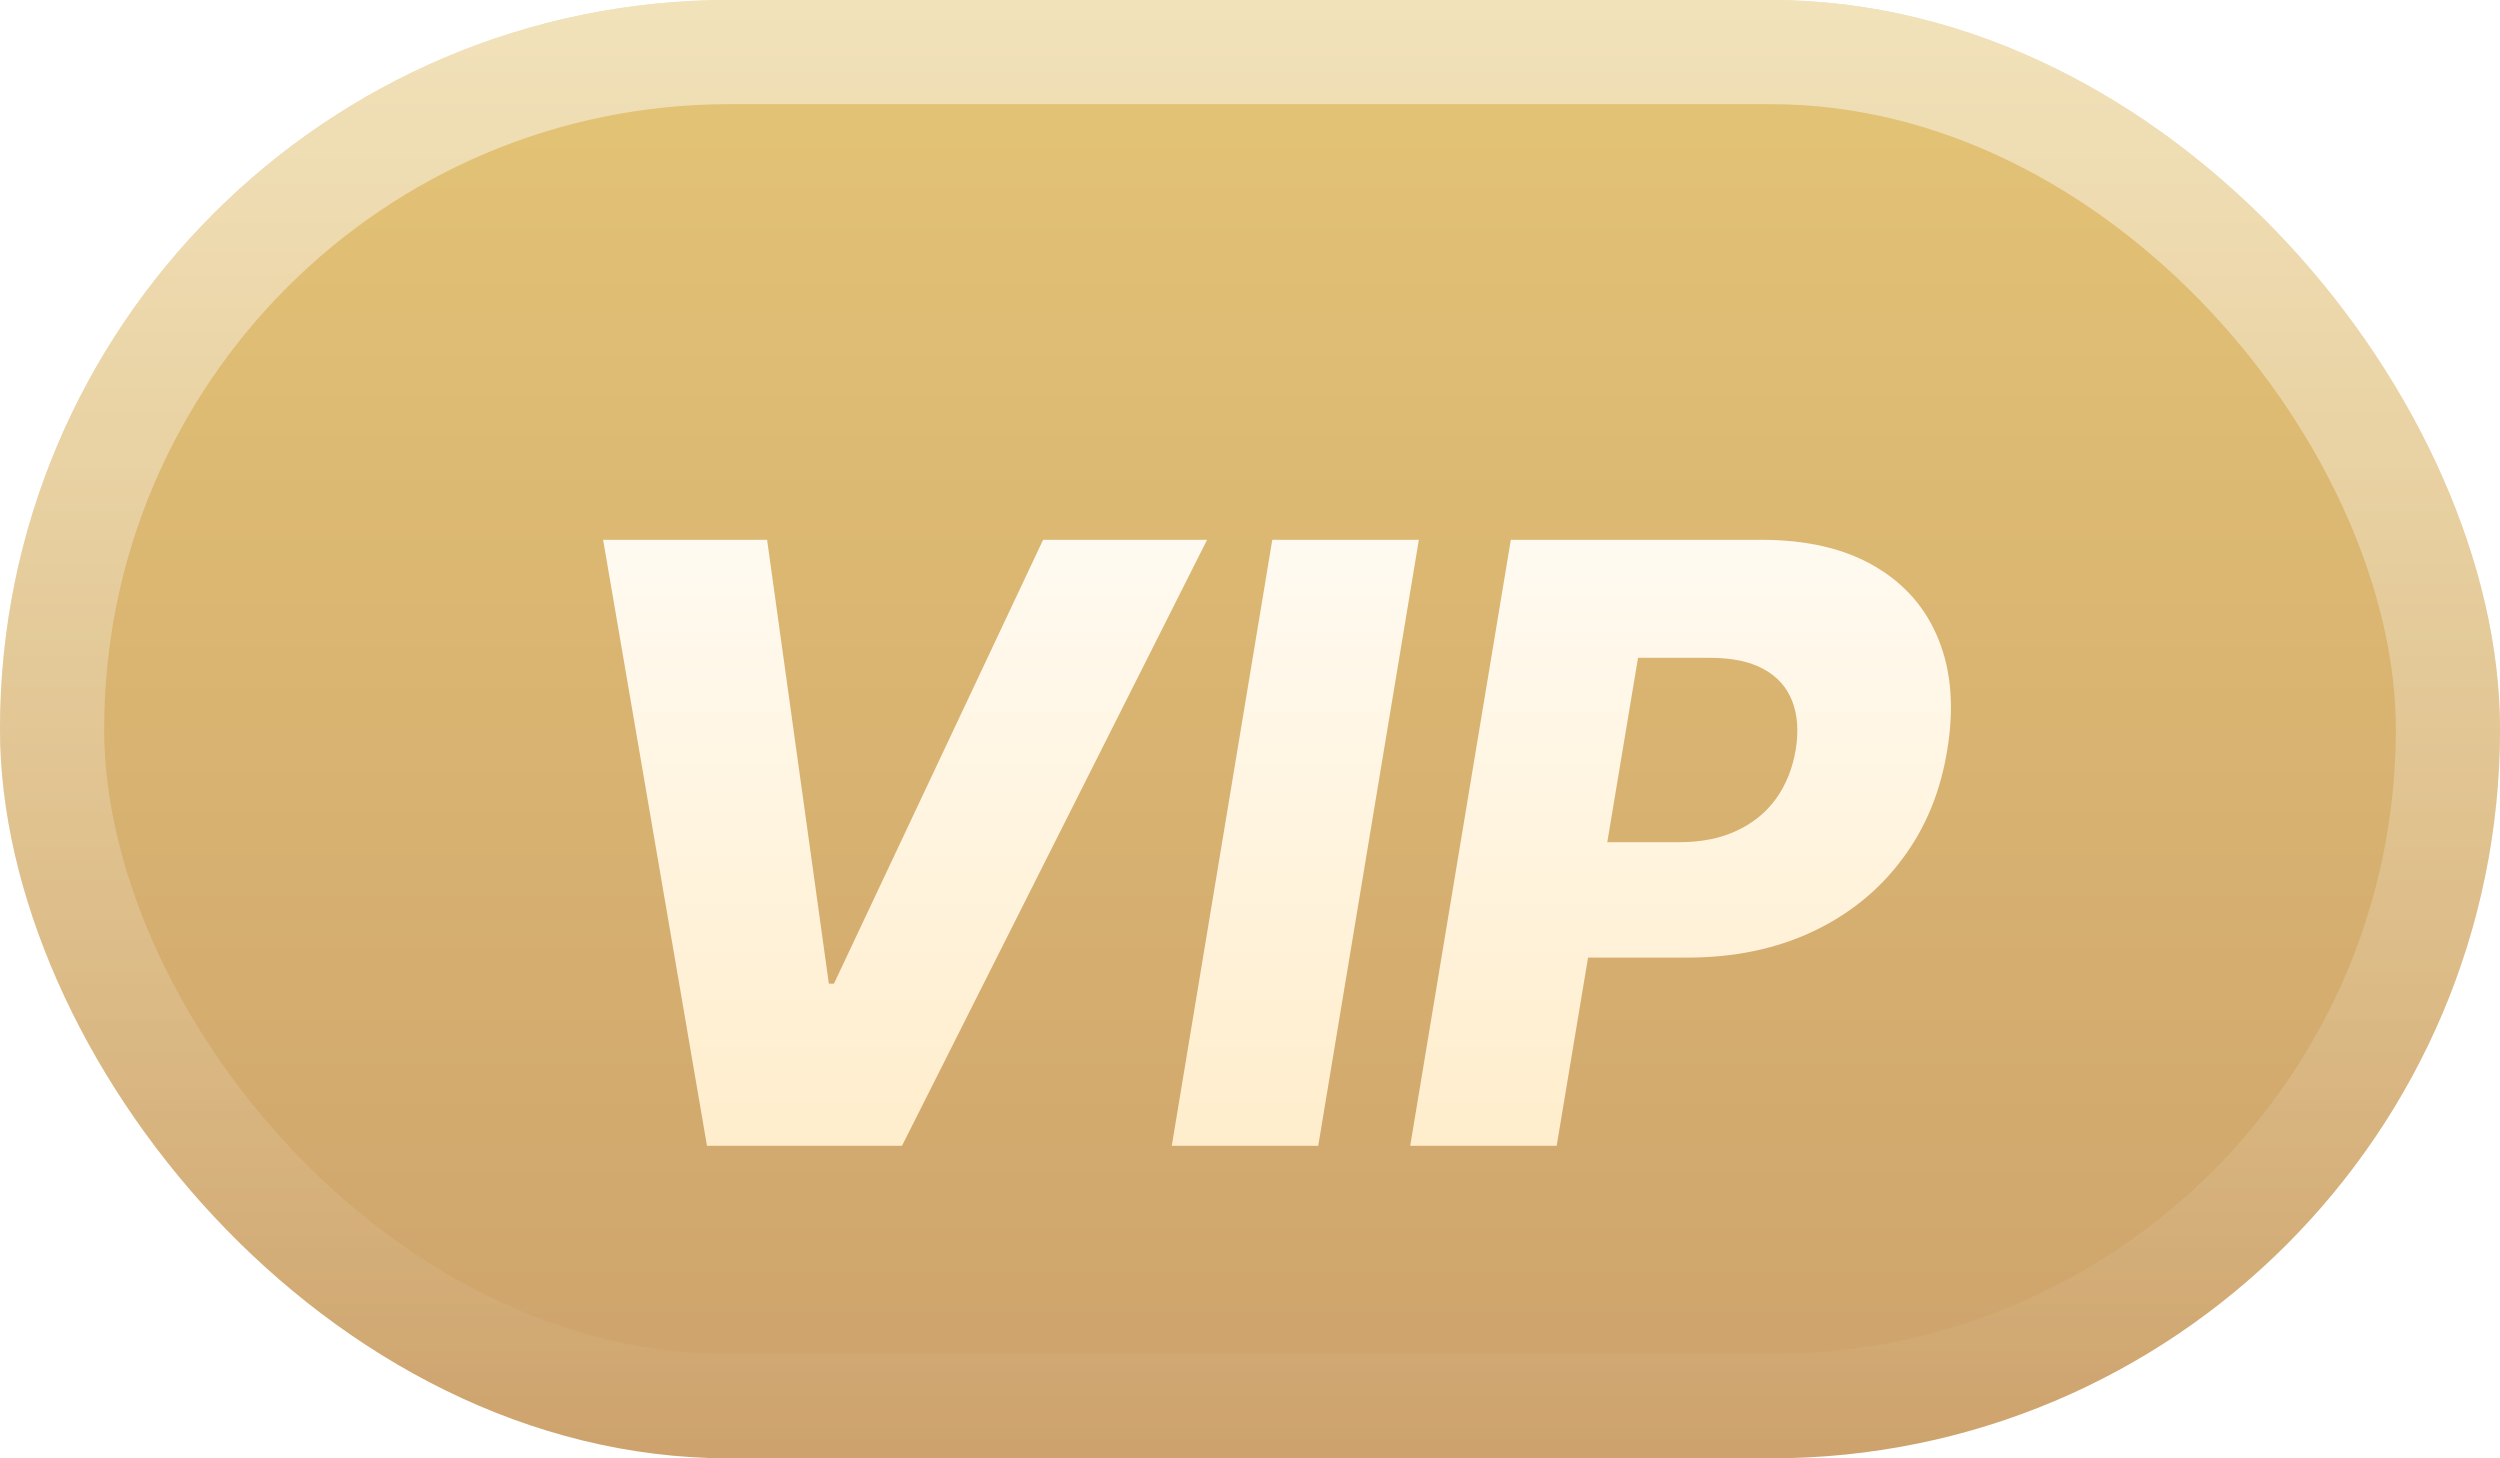 <svg fill="none" xmlns="http://www.w3.org/2000/svg" viewBox="0 0 24 14" class="design-iconfont">
  <g clip-path="url(#827yb2v3m__clip0_6734_21405)">
    <rect width="24" height="14" rx="7" fill="#fff"/>
    <rect width="24" height="14" rx="7" fill="url(#827yb2v3m__paint0_linear_6734_21405)"/>
    <rect x=".5" y=".5" width="23" height="13" rx="6.5" stroke="url(#827yb2v3m__paint1_linear_6734_21405)" stroke-opacity=".5"/>
    <g filter="url(#827yb2v3m__filter0_d_6734_21405)">
      <path d="M7.364 4.182L7.957 8.443H8.006L10.014 4.182H11.588L8.659 10H6.787L5.79 4.182H7.364ZM13.621 4.182L12.655 10H11.249L12.214 4.182H13.621ZM13.538 10L14.504 4.182H16.907C17.343 4.182 17.705 4.266 17.995 4.435C18.285 4.603 18.49 4.839 18.611 5.142C18.733 5.445 18.76 5.796 18.694 6.196C18.63 6.599 18.485 6.951 18.259 7.25C18.036 7.549 17.748 7.781 17.396 7.946C17.043 8.111 16.643 8.193 16.194 8.193H14.714L14.898 7.085H16.12C16.334 7.085 16.519 7.048 16.674 6.974C16.831 6.901 16.957 6.797 17.052 6.665C17.146 6.532 17.209 6.376 17.239 6.196C17.268 6.016 17.256 5.861 17.205 5.73C17.154 5.598 17.062 5.495 16.93 5.423C16.799 5.351 16.629 5.315 16.418 5.315H15.725L14.944 10H13.538Z" fill="url(#827yb2v3m__paint2_linear_6734_21405)"/>
    </g>
  </g>
  <defs>
    <linearGradient id="827yb2v3m__paint0_linear_6734_21405" x1="12" y1="0" x2="12" y2="14" gradientUnits="userSpaceOnUse">
      <stop stop-color="#E4C576"/>
      <stop offset="1" stop-color="#CDA26C"/>
    </linearGradient>
    <linearGradient id="827yb2v3m__paint1_linear_6734_21405" x1="12" y1="0" x2="12" y2="14" gradientUnits="userSpaceOnUse">
      <stop stop-color="#fff"/>
      <stop offset="1" stop-color="#fff" stop-opacity="0"/>
    </linearGradient>
    <linearGradient id="827yb2v3m__paint2_linear_6734_21405" x1="12" y1="2" x2="12" y2="12" gradientUnits="userSpaceOnUse">
      <stop stop-color="#fff"/>
      <stop offset="1" stop-color="#FFE9BF"/>
    </linearGradient>
    <clipPath id="827yb2v3m__clip0_6734_21405">
      <rect width="24" height="14" rx="7" fill="#fff"/>
    </clipPath>
    <filter id="827yb2v3m__filter0_d_6734_21405" x="4.79" y="4.182" width="15.004" height="7.818" filterUnits="userSpaceOnUse" color-interpolation-filters="sRGB">
      <feFlood flood-opacity="0" result="BackgroundImageFix"/>
      <feColorMatrix in="SourceAlpha" values="0 0 0 0 0 0 0 0 0 0 0 0 0 0 0 0 0 0 127 0" result="hardAlpha"/>
      <feOffset dy="1"/>
      <feGaussianBlur stdDeviation=".5"/>
      <feComposite in2="hardAlpha" operator="out"/>
      <feColorMatrix values="0 0 0 0 0 0 0 0 0 0 0 0 0 0 0 0 0 0 0.25 0"/>
      <feBlend in2="BackgroundImageFix" result="effect1_dropShadow_6734_21405"/>
      <feBlend in="SourceGraphic" in2="effect1_dropShadow_6734_21405" result="shape"/>
    </filter>
  </defs>
</svg>
